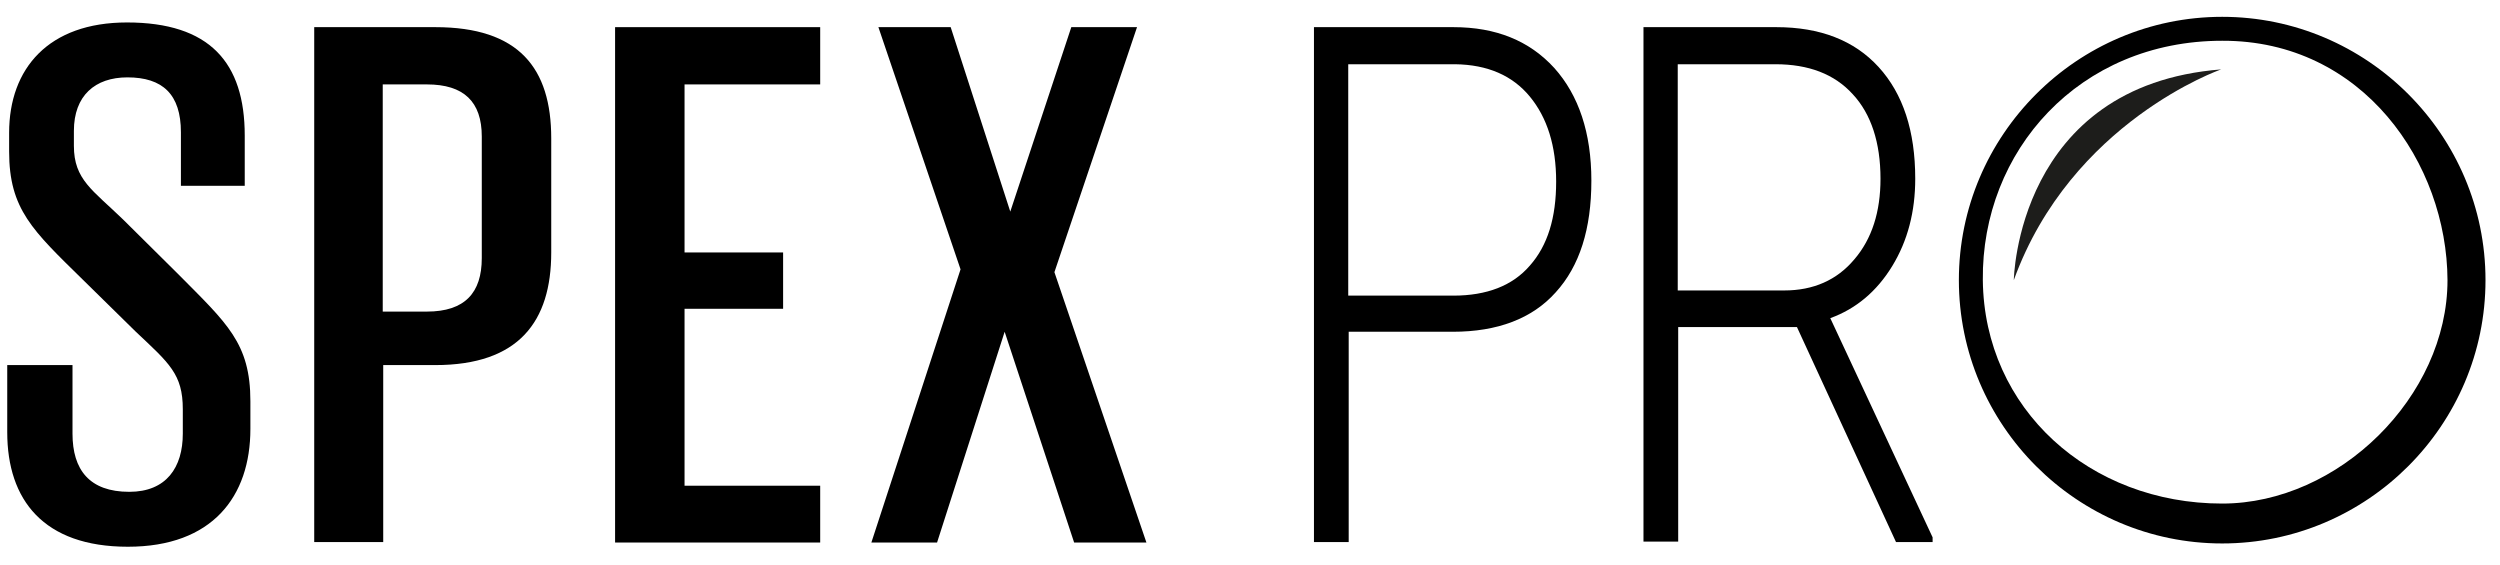 <svg width="115" height="26" viewBox="0 0 115 26" fill="none" xmlns="http://www.w3.org/2000/svg">
<g clip-path="url(#clip0_5300_484)">
<path d="M0.333 19.882V16.794H3.335V19.947C3.335 21.609 4.112 22.624 5.947 22.624C7.653 22.624 8.409 21.501 8.409 19.947V18.824C8.409 17.205 7.782 16.708 6.249 15.261L3.81 12.865C1.499 10.598 0.42 9.626 0.42 6.97V6.107C0.42 3.149 2.233 1.033 5.839 1.033C9.639 1.033 11.258 2.868 11.258 6.236V8.547H8.322V6.085C8.322 4.336 7.48 3.559 5.861 3.559C4.371 3.559 3.399 4.401 3.399 6.02V6.711C3.399 8.266 4.263 8.741 5.666 10.101L8.214 12.627C10.438 14.873 11.518 15.78 11.518 18.457V19.731C11.518 22.84 9.769 25.15 5.882 25.15C1.996 25.15 0.333 22.991 0.333 19.882Z" fill="black"/>
<path d="M17.606 3.883V14.333H19.636C21.384 14.333 22.162 13.47 22.162 11.872V6.28C22.162 4.682 21.341 3.883 19.636 3.883M14.432 1.249H20.024C23.867 1.249 25.357 3.127 25.357 6.366V11.613C25.357 14.787 23.867 16.794 20.024 16.794H17.628V24.934H14.454V1.249H14.432Z" fill="black"/>
<path d="M28.294 1.249H37.729V3.883H31.489V11.613H36.023V14.204H31.489V22.343H37.729V24.956H28.294V1.249Z" fill="black"/>
<path d="M44.185 12.39L40.406 1.249H43.731L46.473 9.734L49.28 1.249H52.303L48.503 12.52L52.735 24.956H49.41L46.214 15.261L43.105 24.956H40.083" fill="black"/>
<path d="M62.04 15.283V24.934H60.442V1.249H66.855C68.82 1.249 70.353 1.875 71.497 3.127C72.62 4.38 73.203 6.107 73.203 8.309C73.203 10.533 72.663 12.239 71.562 13.448C70.482 14.657 68.884 15.261 66.833 15.261H62.04V15.283ZM62.04 13.599H66.855C68.388 13.599 69.575 13.146 70.374 12.217C71.195 11.289 71.583 10.015 71.583 8.352C71.583 6.712 71.173 5.416 70.374 4.444C69.575 3.473 68.431 2.976 66.941 2.955H62.019V13.599H62.04Z" fill="black"/>
<path d="M82.66 15.046H77.197V24.913H75.6V1.249H81.71C83.718 1.249 85.294 1.854 86.417 3.084C87.539 4.315 88.101 6.021 88.101 8.223C88.101 9.734 87.755 11.073 87.043 12.239C86.33 13.405 85.38 14.204 84.193 14.635L88.9 24.718V24.934H87.216L82.66 15.046ZM77.197 13.361H82.077C83.415 13.361 84.495 12.886 85.294 11.937C86.114 10.986 86.503 9.734 86.503 8.223C86.503 6.56 86.071 5.243 85.229 4.337C84.387 3.408 83.2 2.955 81.667 2.955H77.176V13.361H77.197Z" fill="black"/>
<path d="M92.635 12.886C92.635 12.886 92.764 3.926 102.178 3.192C102.156 3.192 95.269 5.61 92.635 12.886Z" fill="#1D1D1B"/>
<path d="M102.221 24.999C95.549 24.999 90.108 19.558 90.108 12.886C90.108 6.215 95.549 0.774 102.221 0.774C108.892 0.774 114.333 6.215 114.333 12.886C114.333 19.558 108.892 24.999 102.221 24.999ZM102.221 1.875C95.636 1.875 91.145 6.949 91.21 12.886C91.274 18.824 96.132 23.164 102.221 23.164C107.575 23.164 112.585 18.241 112.585 12.886C112.563 7.532 108.698 1.853 102.221 1.875Z" fill="black"/>
</g>
<defs>
<clipPath id="clip0_5300_484">
<rect width="114" height="24.862" fill="white" transform="translate(0.333 0.774)"/>
</clipPath>
</defs>
</svg>
